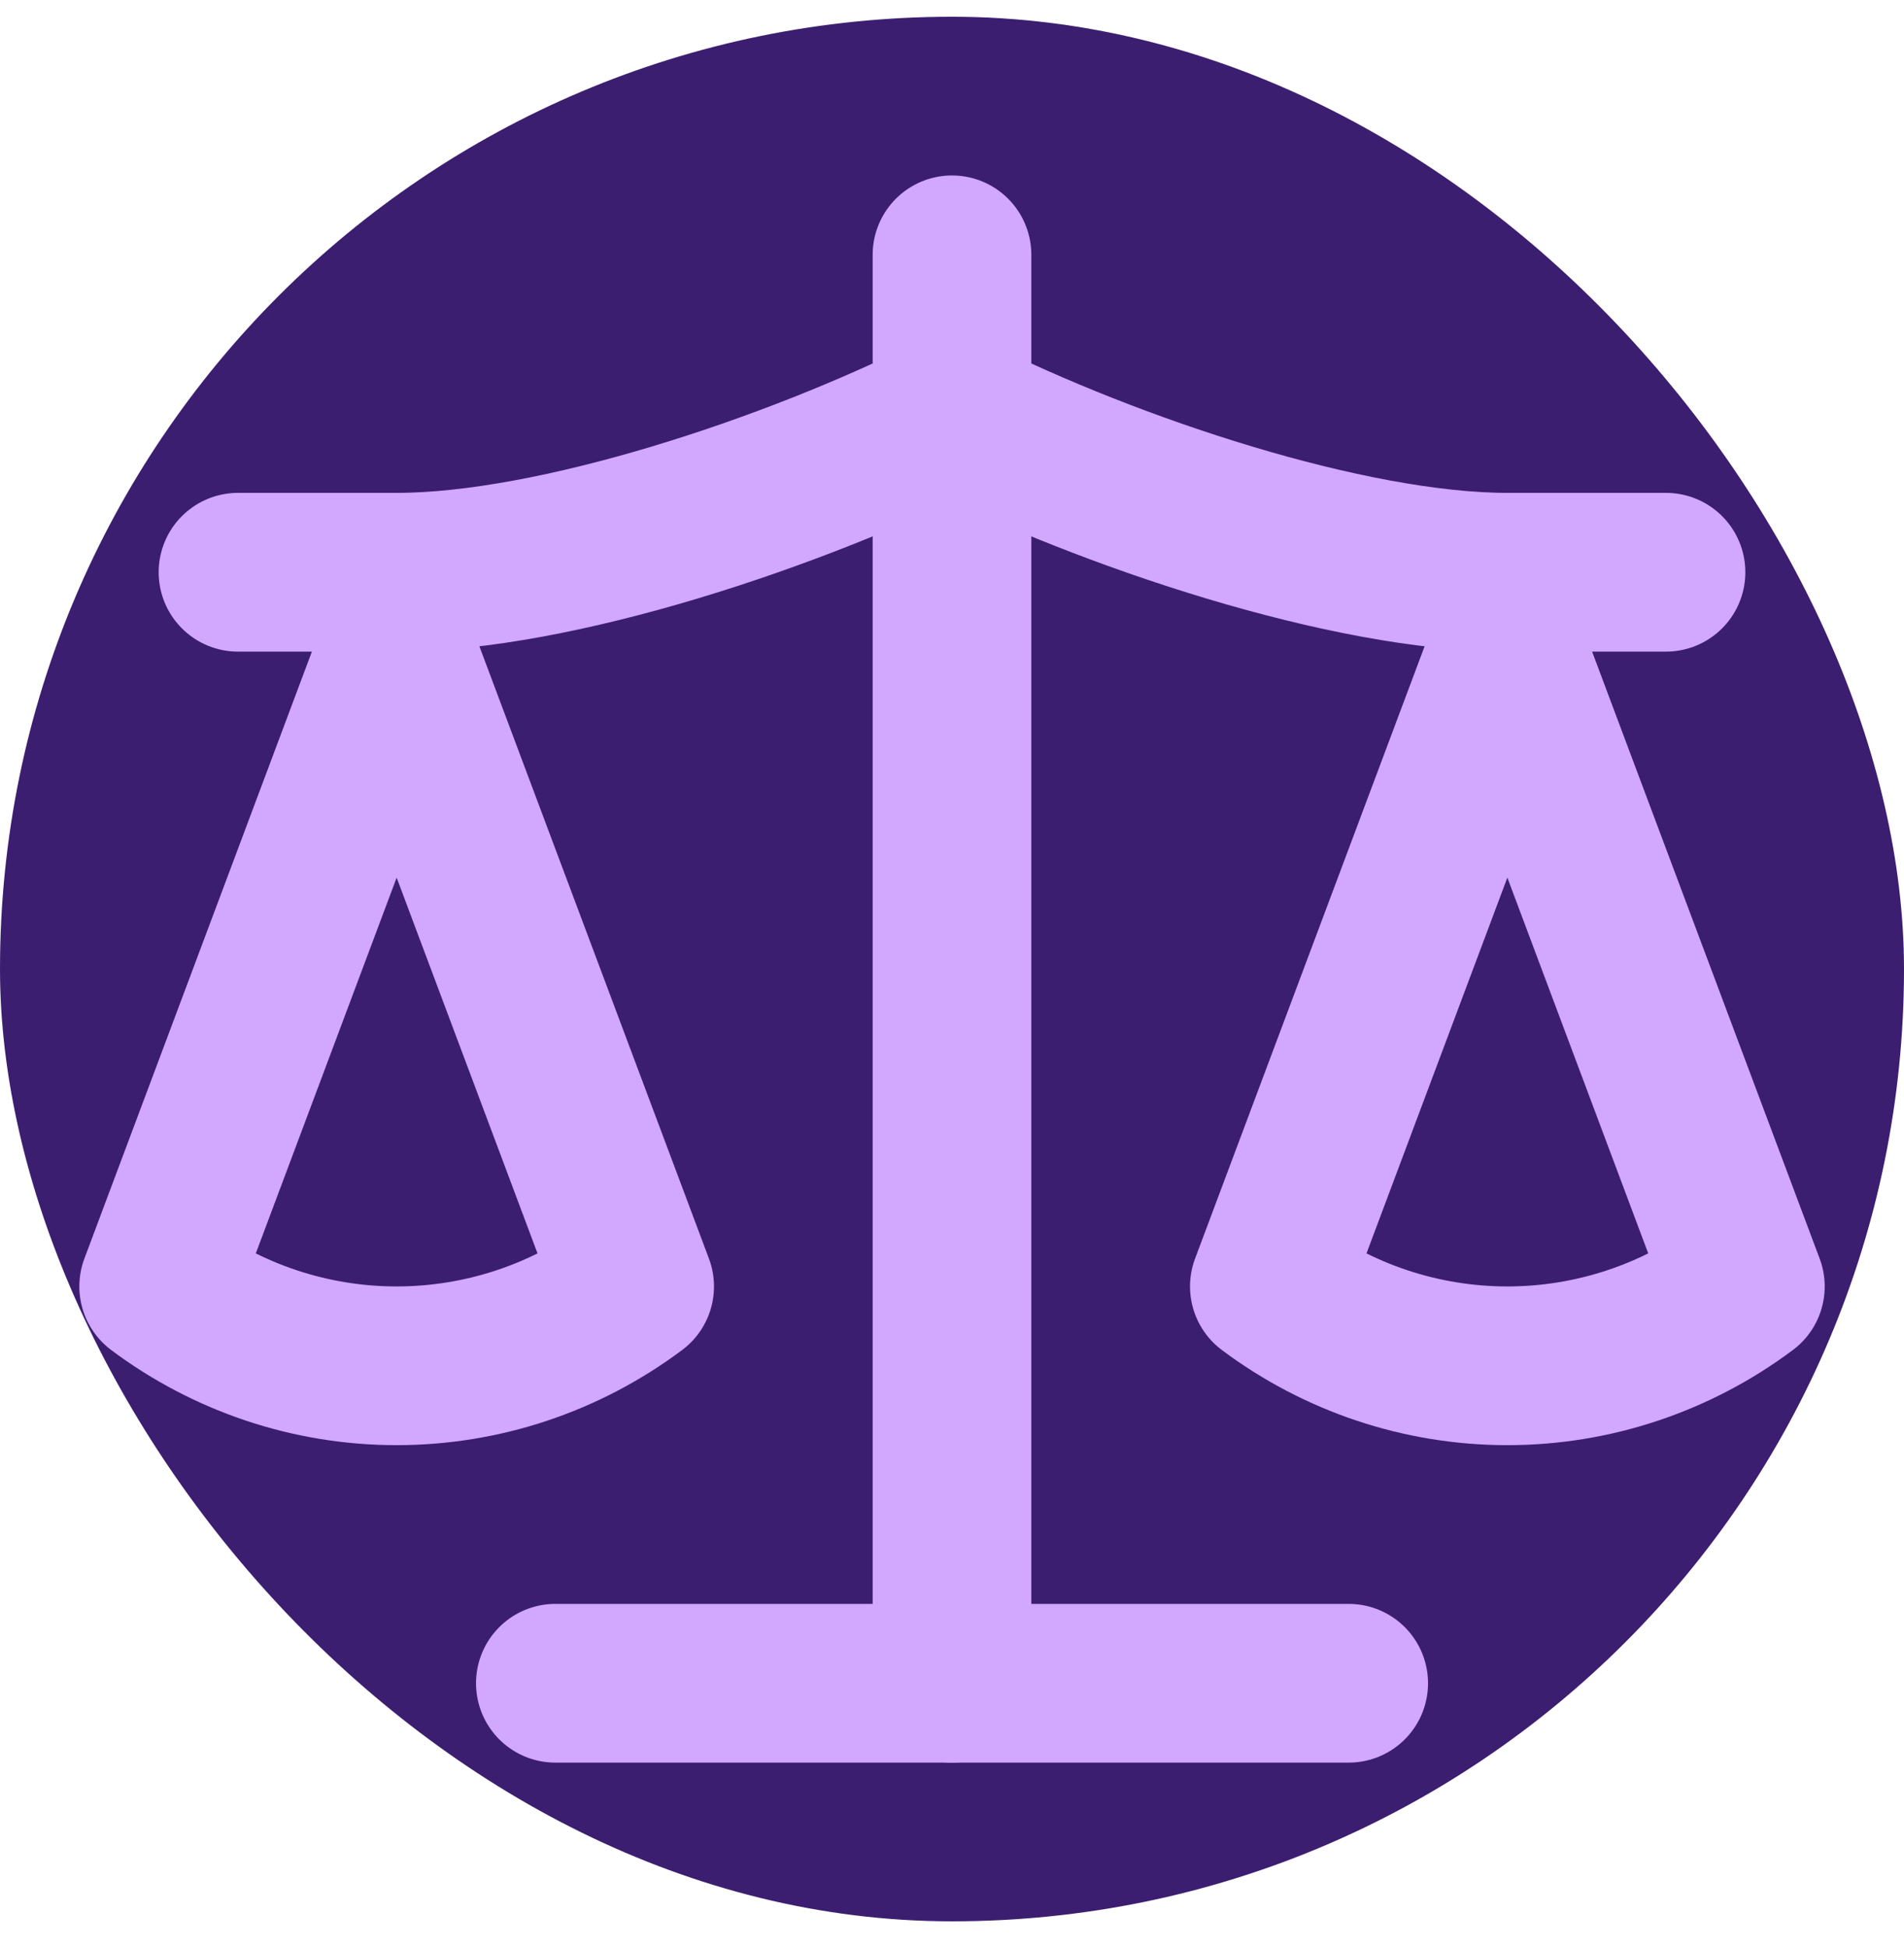 <svg width="44" height="45" viewBox="0 0 44 45" fill="none" xmlns="http://www.w3.org/2000/svg">
<rect y="0.387" width="44" height="44" rx="22" fill="#3C1E70"/>
<path d="M29.334 29.72L34.834 15.053L40.334 29.72C38.739 30.912 36.813 31.553 34.834 31.553C32.853 31.553 30.928 30.912 29.334 29.72Z" stroke="#D2A8FF" stroke-width="3.667" stroke-linecap="round" stroke-linejoin="round"/>
<path d="M3.667 29.72L9.166 15.053L14.666 29.72C13.072 30.912 11.146 31.553 9.166 31.553C7.186 31.553 5.261 30.912 3.667 29.72Z" stroke="#D2A8FF" stroke-width="3.667" stroke-linecap="round" stroke-linejoin="round"/>
<path d="M12.834 38.887H31.167" stroke="#D2A8FF" stroke-width="3.667" stroke-linecap="round" stroke-linejoin="round"/>
<path d="M22 5.887V38.887" stroke="#D2A8FF" stroke-width="3.667" stroke-linecap="round" stroke-linejoin="round"/>
<path d="M5.5 13.22H9.167C12.833 13.22 18.333 11.387 22 9.553C25.667 11.387 31.167 13.22 34.833 13.22H38.5" stroke="#D2A8FF" stroke-width="3.667" stroke-linecap="round" stroke-linejoin="round"/>
</svg>
